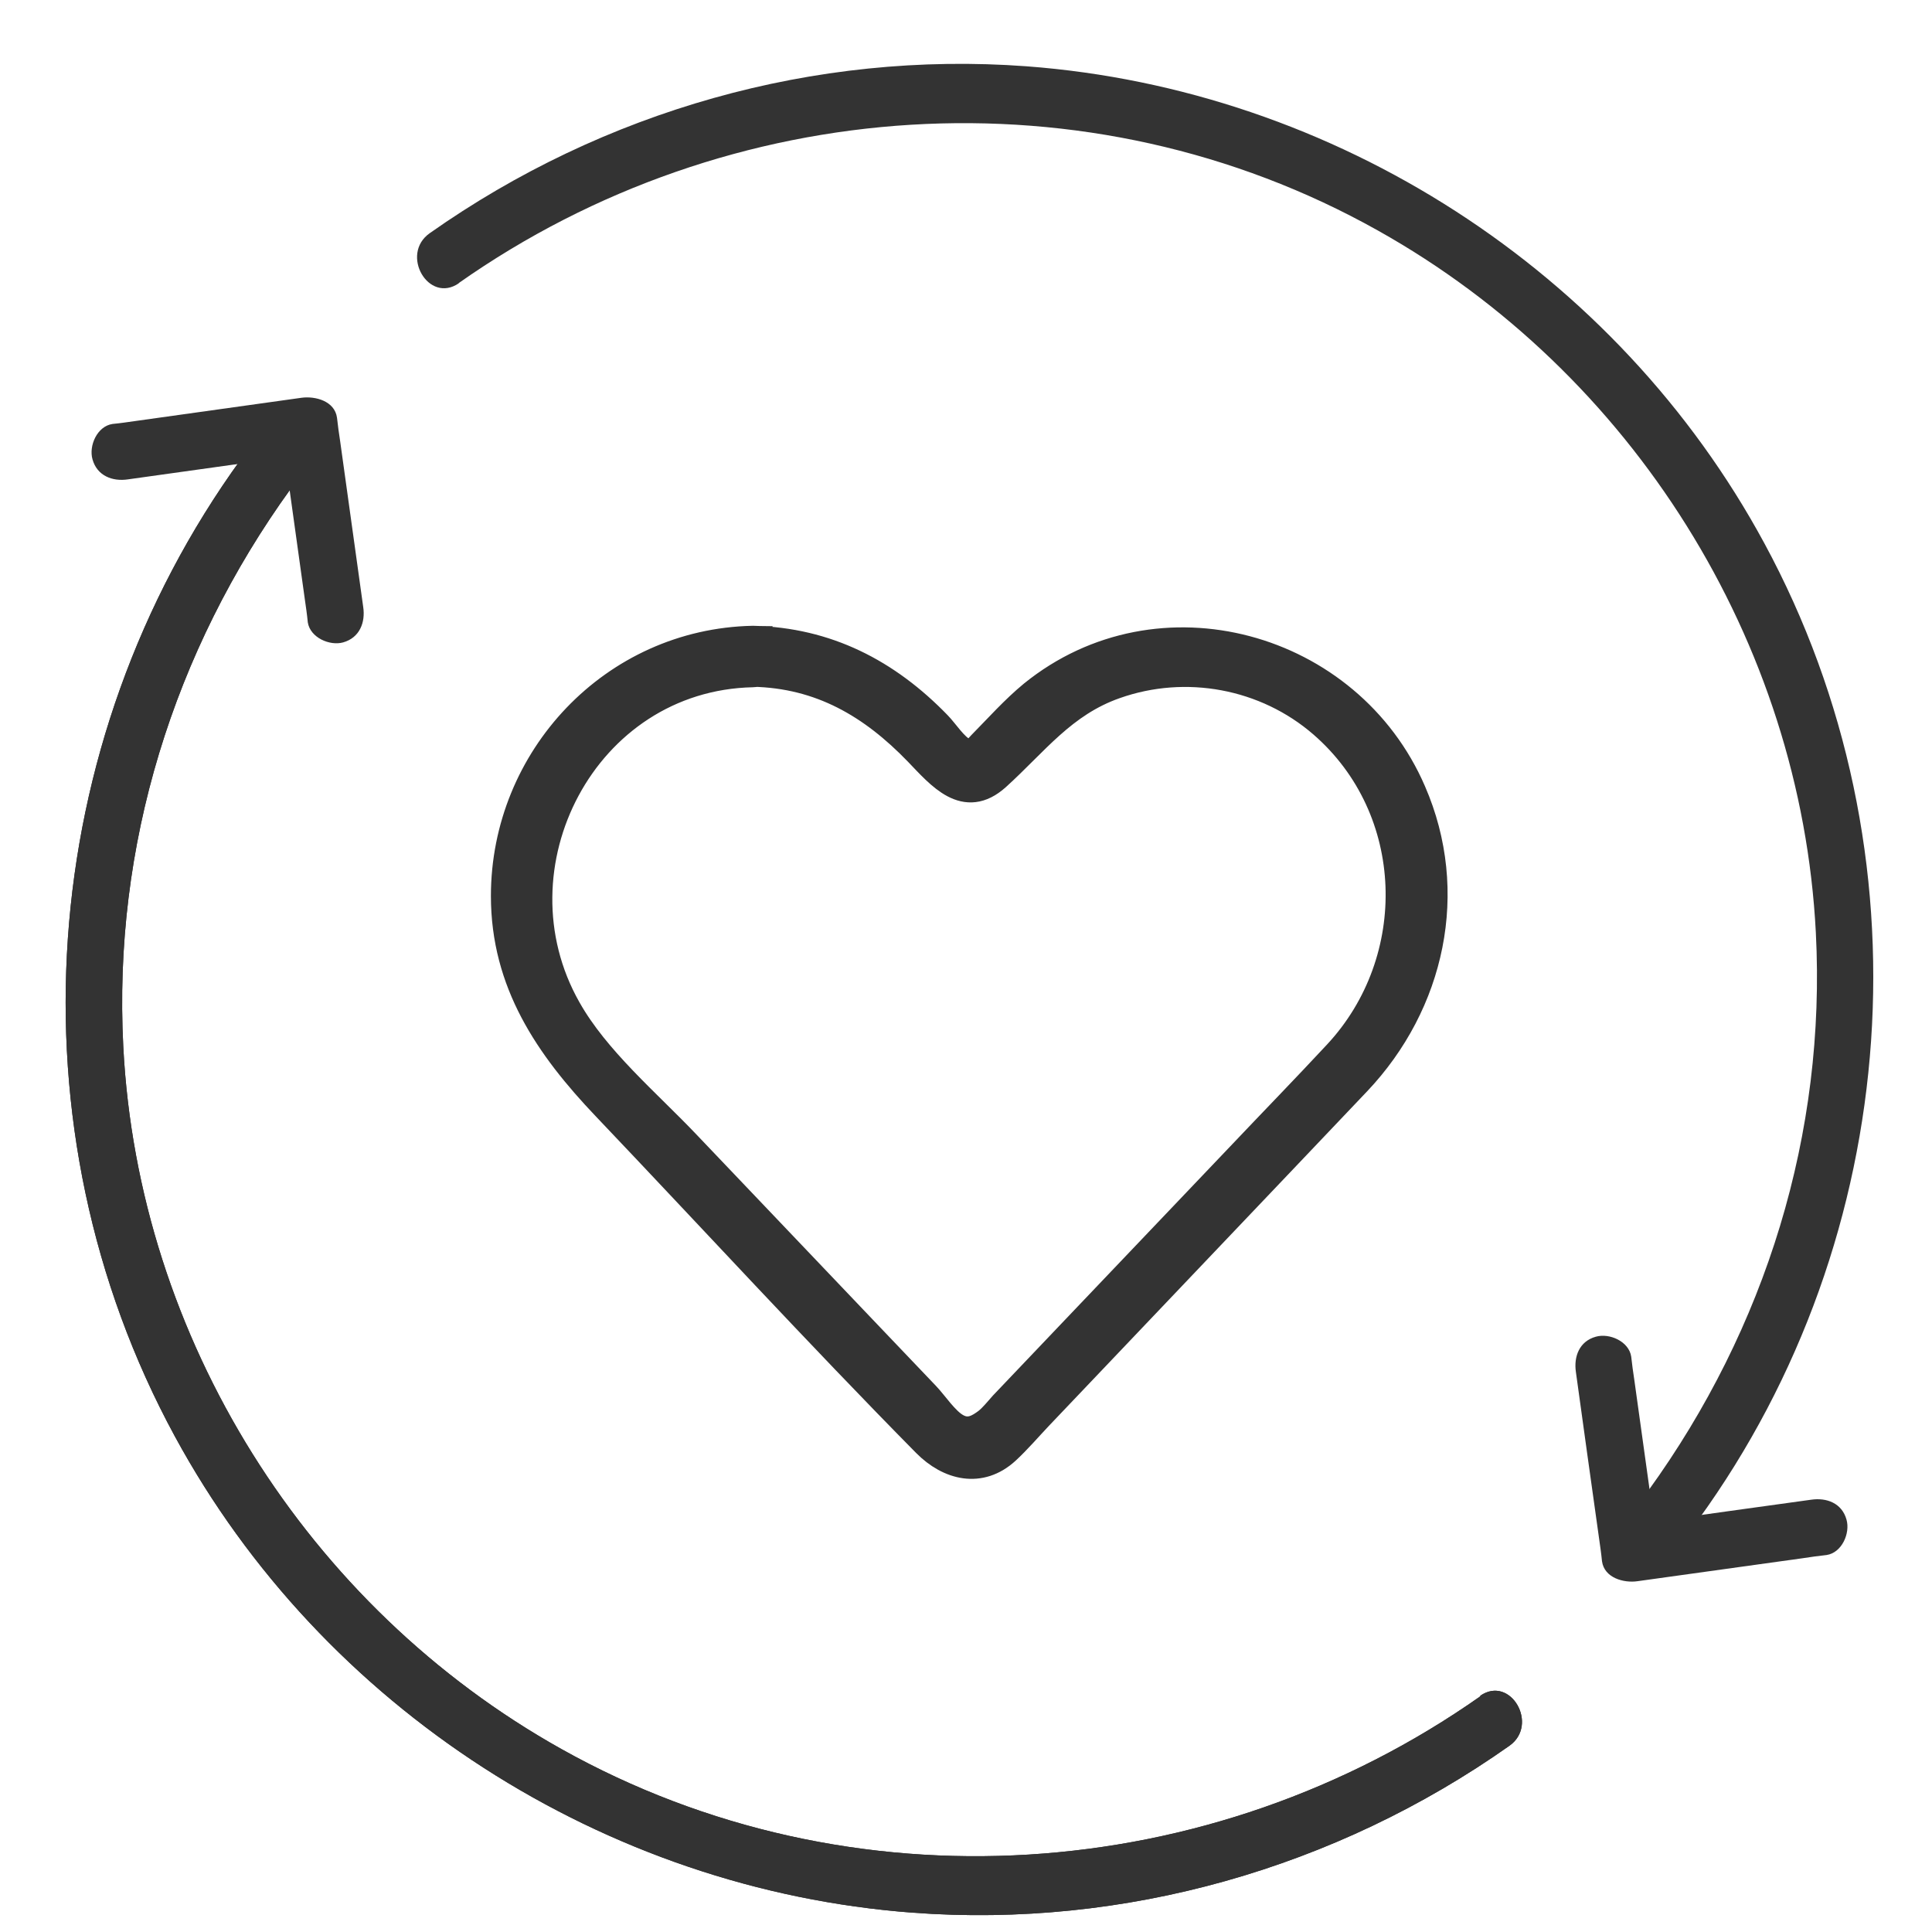 <svg width="16" height="16" viewBox="0 0 16 16" fill="none" xmlns="http://www.w3.org/2000/svg">
<path d="M3.798 2.345C6.033 0.772 9.016 0.565 11.411 1.909C13.516 3.087 14.914 5.31 15.038 7.723C15.124 9.385 14.624 11 13.649 12.347C13.468 12.595 13.882 12.834 14.063 12.588C15.767 10.239 15.996 7.054 14.611 4.498C13.391 2.243 11.054 0.74 8.501 0.549C6.746 0.419 4.995 0.919 3.559 1.931C3.31 2.106 3.549 2.52 3.801 2.345H3.798Z" fill="#333333"/>
<path d="M12.261 14.047C10.026 15.62 7.045 15.827 4.648 14.484C2.543 13.306 1.145 11.083 1.021 8.669C0.935 7.007 1.435 5.393 2.409 4.046C2.591 3.798 2.177 3.559 1.995 3.804C0.292 6.154 0.059 9.338 1.448 11.895C2.67 14.146 5.008 15.649 7.558 15.84C9.313 15.971 11.064 15.471 12.5 14.458C12.748 14.283 12.509 13.869 12.258 14.044L12.261 14.047Z" fill="#333333"/>
<path d="M12.261 14.047C10.026 15.62 7.045 15.827 4.648 14.484C2.543 13.306 1.145 11.083 1.021 8.669C0.935 7.007 1.435 5.393 2.409 4.046C2.591 3.798 2.177 3.559 1.995 3.804C0.292 6.154 0.059 9.338 1.448 11.895C2.67 14.146 5.008 15.649 7.558 15.84C9.313 15.971 11.064 15.471 12.5 14.458C12.748 14.283 12.509 13.869 12.258 14.044L12.261 14.047Z" fill="#333333"/>
<path d="M1.059 3.97C1.518 3.906 1.976 3.842 2.432 3.778C2.495 3.769 2.562 3.759 2.626 3.753L2.333 3.587C2.397 4.046 2.46 4.504 2.524 4.96C2.533 5.023 2.543 5.09 2.549 5.154C2.569 5.281 2.731 5.351 2.842 5.32C2.979 5.281 3.027 5.154 3.008 5.027C2.944 4.568 2.881 4.11 2.817 3.654C2.807 3.591 2.798 3.524 2.791 3.46C2.772 3.32 2.61 3.279 2.498 3.294C2.04 3.358 1.581 3.422 1.126 3.486C1.062 3.495 0.996 3.505 0.932 3.511C0.804 3.53 0.734 3.692 0.766 3.804C0.804 3.941 0.932 3.989 1.059 3.97Z" fill="#333333"/>
<path d="M14.999 12.42C14.541 12.483 14.082 12.547 13.627 12.611C13.563 12.62 13.497 12.63 13.433 12.636L13.726 12.802C13.662 12.343 13.598 11.885 13.535 11.43C13.525 11.366 13.516 11.299 13.509 11.235C13.49 11.108 13.328 11.038 13.216 11.07C13.079 11.108 13.032 11.235 13.051 11.363C13.114 11.821 13.178 12.28 13.242 12.735C13.251 12.799 13.261 12.866 13.267 12.929C13.286 13.069 13.449 13.111 13.56 13.095C14.019 13.031 14.477 12.967 14.933 12.904C14.996 12.894 15.063 12.885 15.127 12.878C15.254 12.859 15.324 12.697 15.292 12.585C15.254 12.448 15.127 12.401 14.999 12.42Z" fill="#333333"/>
<path d="M6.235 5.285C5.072 5.309 4.168 6.276 4.168 7.42C4.168 8.142 4.532 8.674 5.008 9.174C5.892 10.103 6.76 11.049 7.66 11.961C7.854 12.157 8.12 12.225 8.342 12.021C8.437 11.933 8.524 11.831 8.613 11.737L10.084 10.191C10.472 9.783 10.859 9.377 11.247 8.968C11.865 8.316 12.069 7.384 11.707 6.552C11.18 5.331 9.6 4.885 8.544 5.741C8.391 5.867 8.258 6.017 8.118 6.159C8.052 6.228 8.06 6.246 7.987 6.213C7.914 6.181 7.832 6.053 7.775 5.995C7.353 5.559 6.851 5.299 6.235 5.285C6.039 5.281 6.039 5.581 6.235 5.585C6.794 5.597 7.216 5.847 7.592 6.236C7.779 6.43 7.989 6.688 8.262 6.442C8.579 6.155 8.811 5.835 9.239 5.685C9.82 5.479 10.478 5.601 10.944 6.005C11.752 6.706 11.782 7.95 11.065 8.72C10.801 9.004 10.53 9.282 10.262 9.565L8.837 11.061L8.3 11.625C8.258 11.671 8.215 11.727 8.167 11.765C8.1 11.815 8.023 11.863 7.927 11.809C7.836 11.759 7.747 11.621 7.676 11.547L7.123 10.967L5.698 9.471C5.369 9.124 4.945 8.77 4.709 8.35C4.045 7.178 4.844 5.619 6.233 5.589C6.427 5.585 6.429 5.285 6.233 5.289L6.235 5.285Z" fill="#333333"/>
<path d="M6.235 5.285C5.072 5.309 4.168 6.276 4.168 7.42C4.168 8.142 4.532 8.674 5.008 9.174C5.892 10.103 6.76 11.049 7.66 11.961C7.854 12.157 8.12 12.225 8.342 12.021C8.437 11.933 8.524 11.831 8.613 11.737L10.084 10.191C10.472 9.783 10.859 9.377 11.247 8.968C11.865 8.316 12.069 7.384 11.707 6.552C11.18 5.331 9.6 4.885 8.544 5.741C8.391 5.867 8.258 6.017 8.118 6.159C8.052 6.228 8.06 6.246 7.987 6.213C7.914 6.181 7.832 6.053 7.775 5.995C7.353 5.559 6.851 5.299 6.235 5.285ZM6.235 5.285C6.039 5.281 6.039 5.581 6.235 5.585C6.794 5.597 7.216 5.847 7.592 6.236C7.779 6.43 7.989 6.688 8.262 6.442C8.579 6.155 8.811 5.835 9.239 5.685C9.82 5.479 10.478 5.601 10.944 6.005C11.752 6.706 11.782 7.95 11.065 8.72C10.801 9.004 10.53 9.282 10.262 9.565L8.837 11.061L8.3 11.625C8.258 11.671 8.215 11.727 8.167 11.765C8.1 11.815 8.023 11.863 7.927 11.809C7.836 11.759 7.747 11.621 7.676 11.547L7.123 10.967L5.698 9.471C5.369 9.124 4.945 8.77 4.709 8.35C4.045 7.178 4.844 5.619 6.233 5.589C6.427 5.585 6.429 5.285 6.233 5.289L6.235 5.285Z" stroke="#333333" stroke-width="0.205"/>
</svg>
